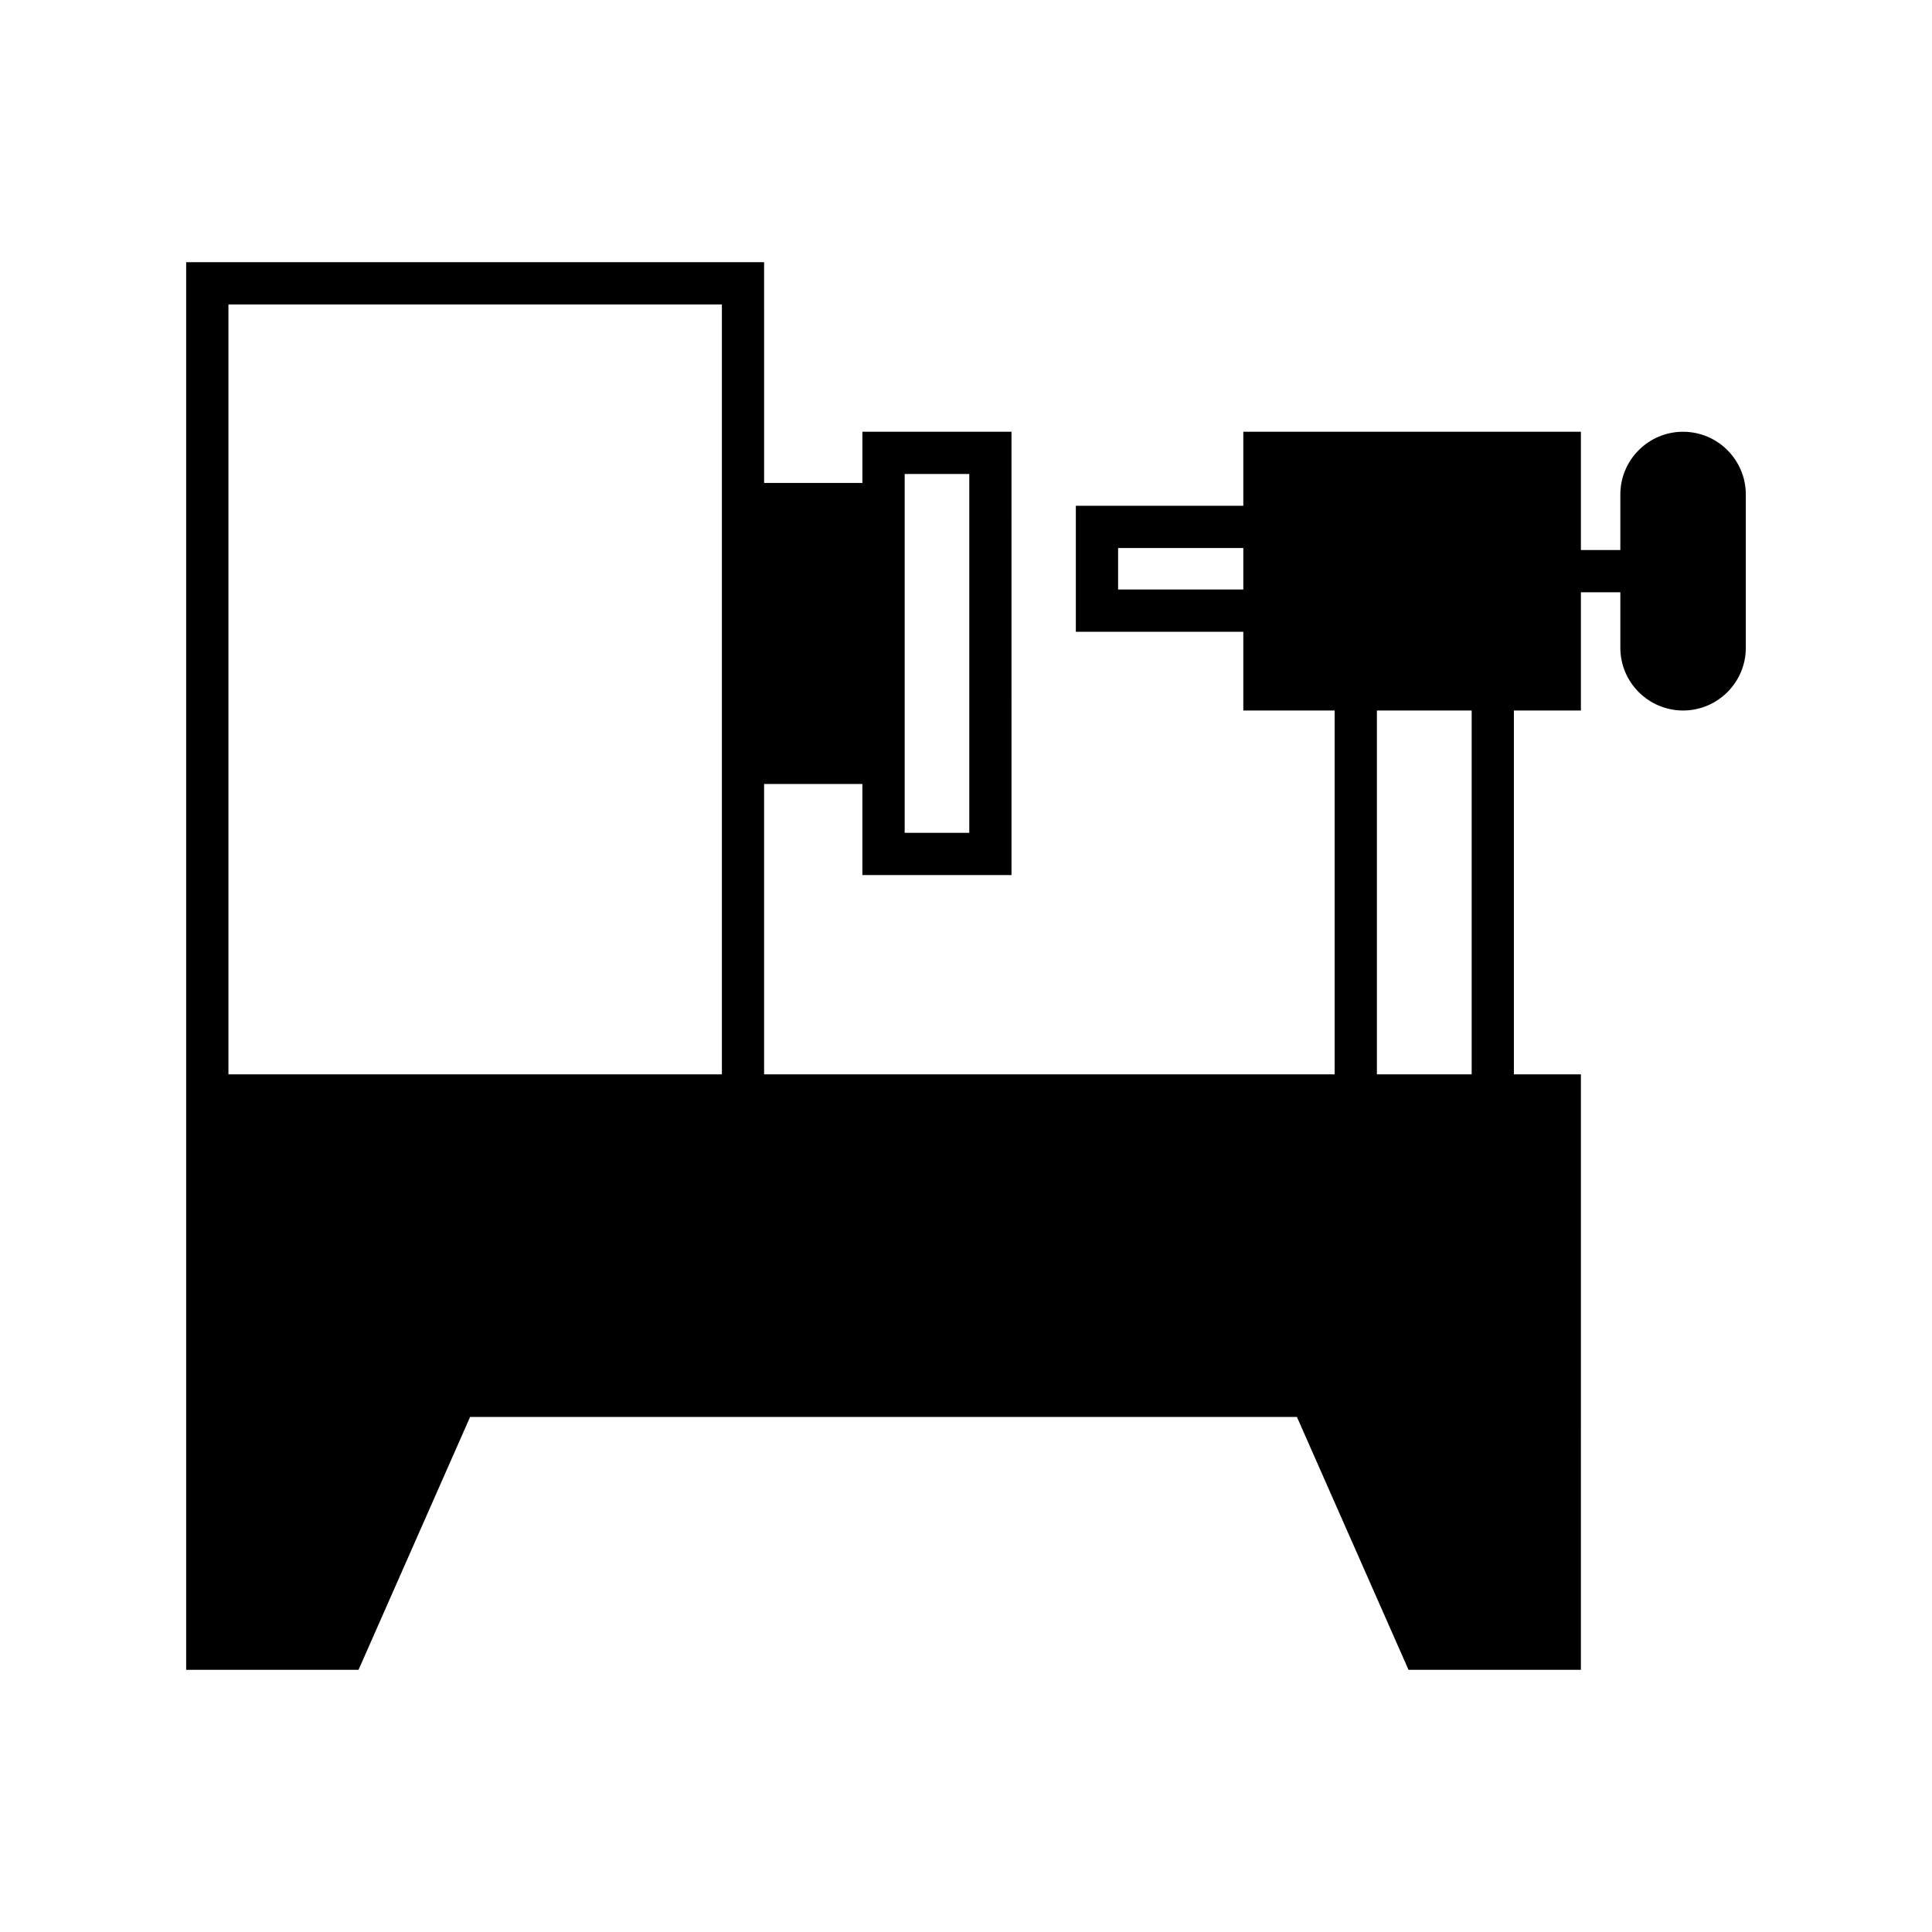 <?xml version="1.0" encoding="UTF-8"?>
<!-- Uploaded to: SVG Repo, www.svgrepo.com, Generator: SVG Repo Mixer Tools -->
<svg fill="#000000" width="800px" height="800px" version="1.1" viewBox="144 144 512 512" xmlns="http://www.w3.org/2000/svg">
 <path d="m590.03 258.42c-9.168 0-16.625 7.457-16.625 16.625v14.715h-10.453v-31.34h-89.465v19.617h-44.379v33.387h44.379v20.871h24.207v96.418h-151.2v-76.945h26.047v24.129h39.512l0.004-117.48h-39.512v13.566h-26.047l-0.004-58.5h-153.16v373.03h45.684l29.562-67.004h219.12l29.57 67.004h45.68l0.004-157.8h-17.758v-96.418h17.758v-31.34h10.453v14.711c0 9.168 7.457 16.625 16.625 16.625 9.168 0 16.629-7.461 16.629-16.625v-40.621c-0.004-9.168-7.465-16.625-16.633-16.625zm-116.54 41.805h-33.184v-10.992h33.184zm-89.742-30.609h17.121v95.086h-17.121zm-48.441 159.1h-130.77v-204.03h130.77zm198.7 0h-25.113v-96.418h25.113z"/>
</svg>